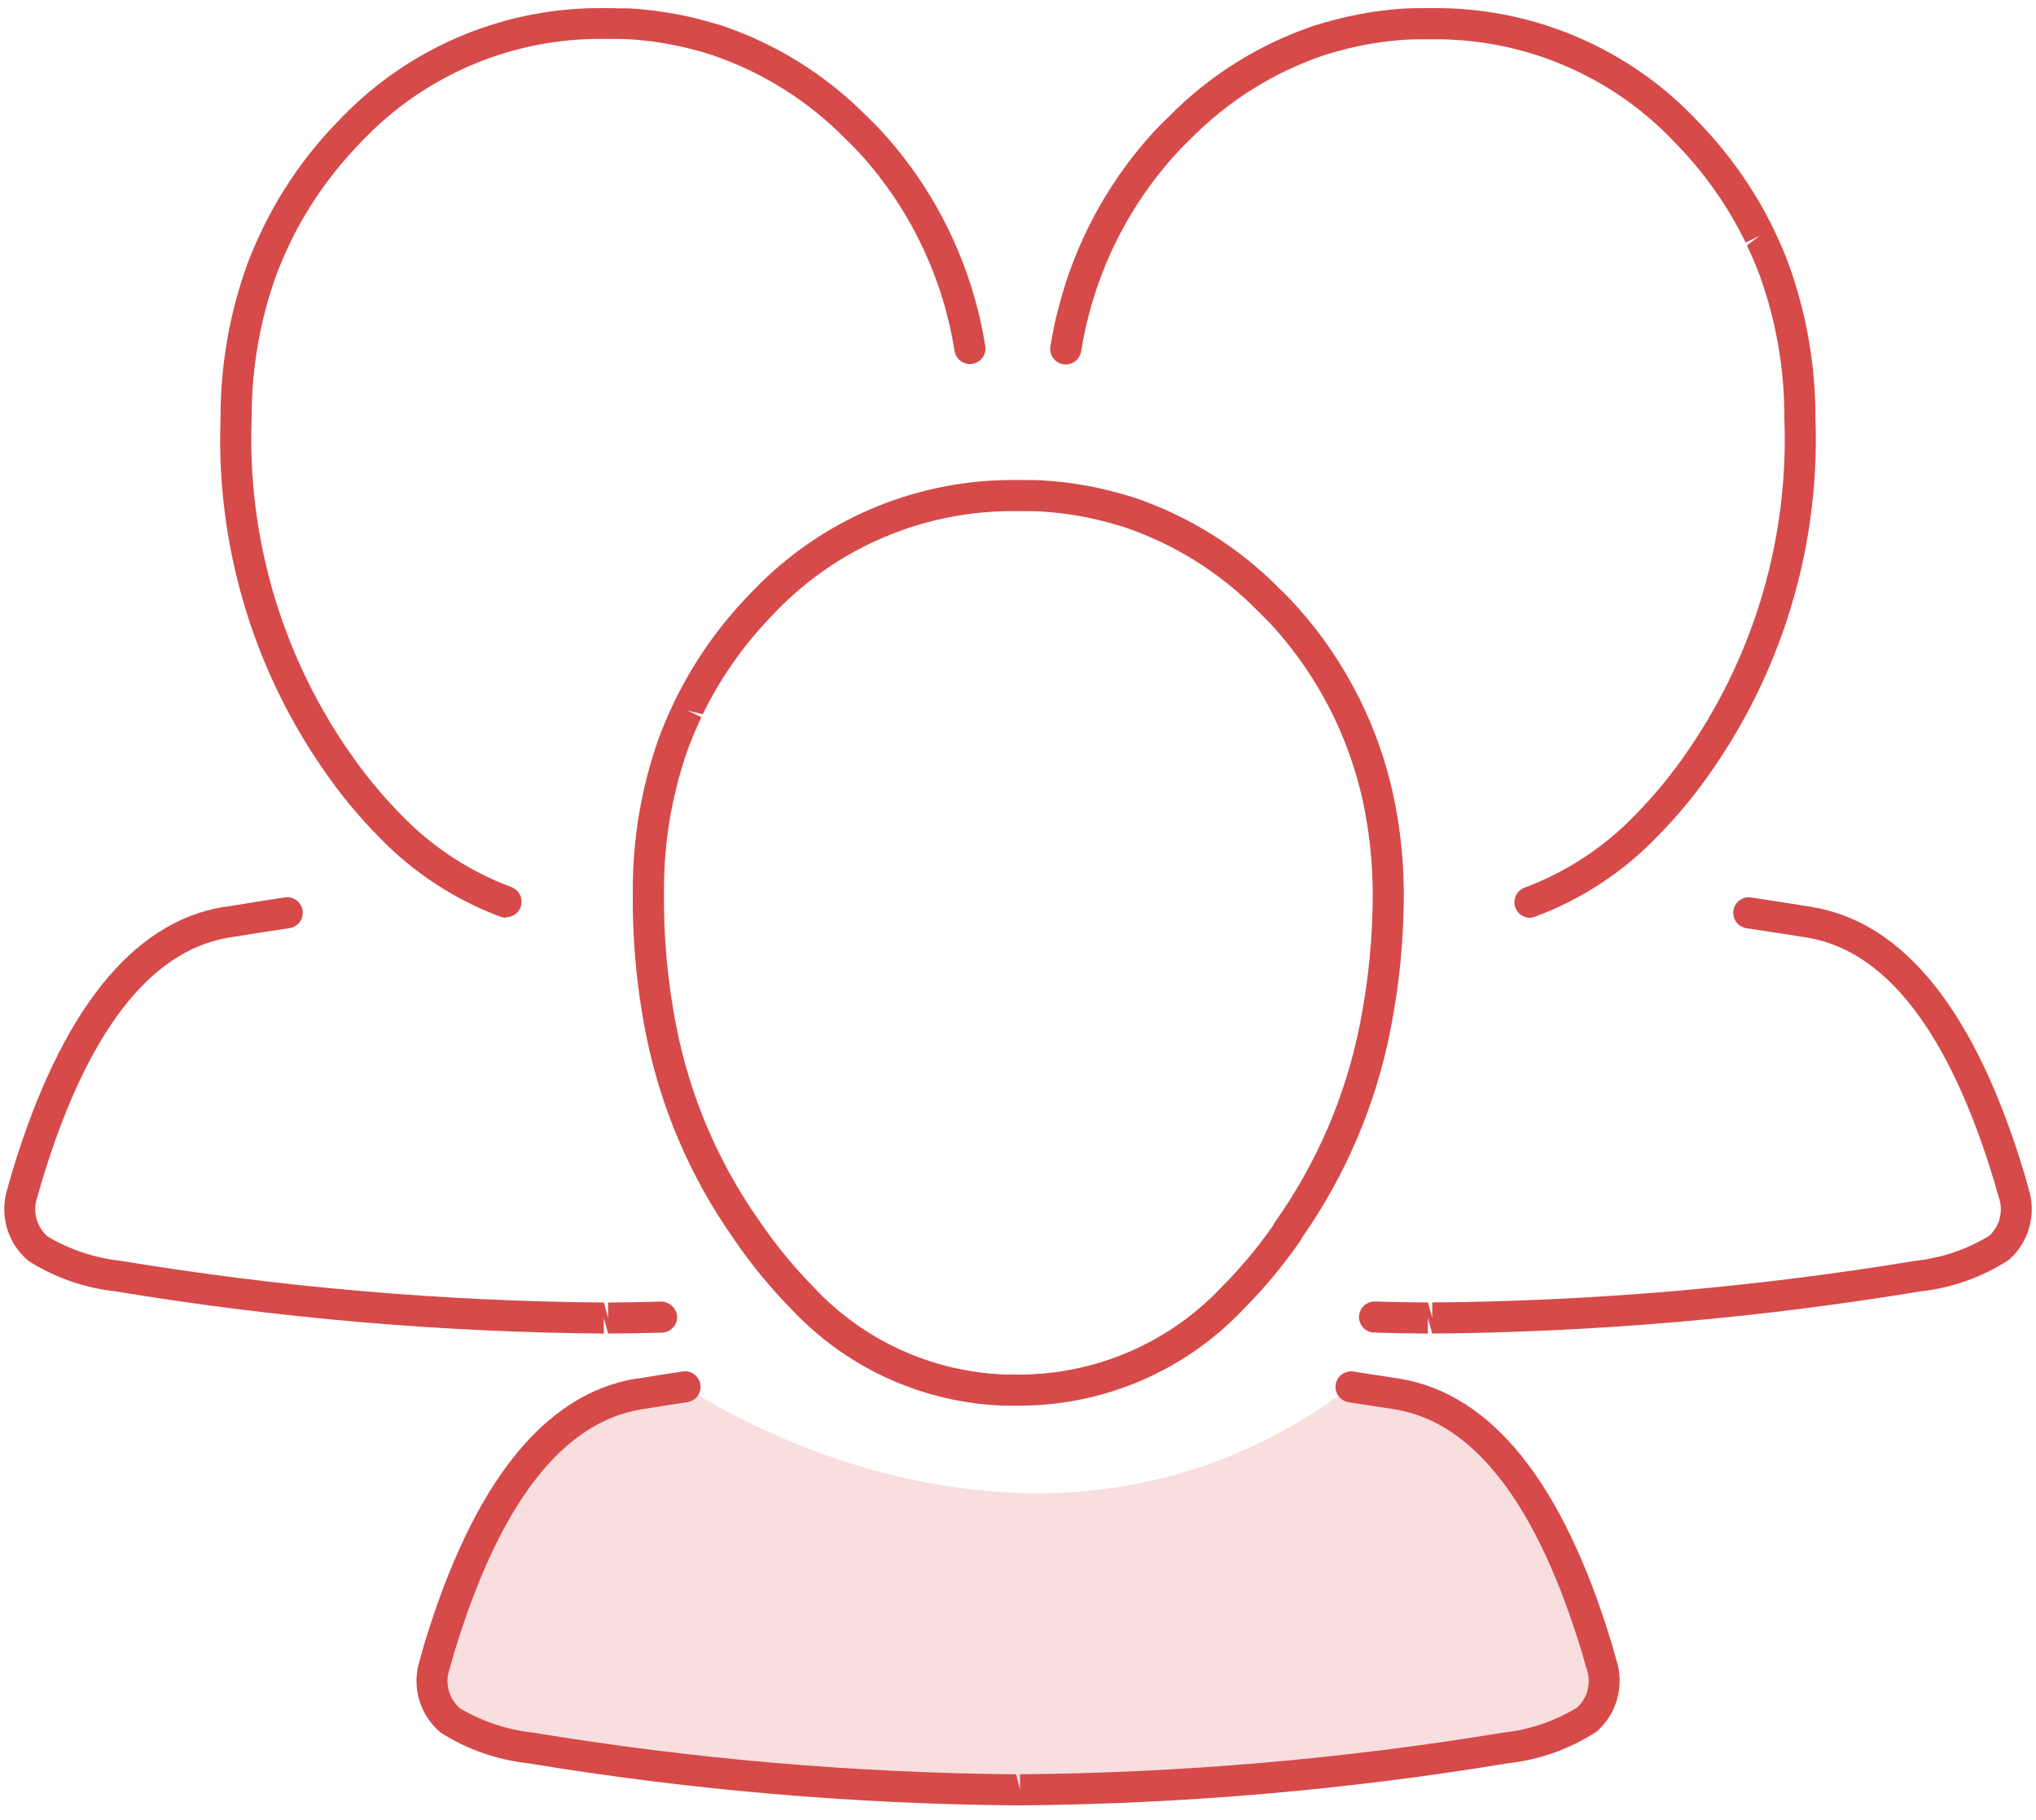 <svg width="132" height="118" viewBox="0 0 132 118" fill="none" xmlns="http://www.w3.org/2000/svg">
<path fill-rule="evenodd" clip-rule="evenodd" d="M44.415 89.921C44.415 89.921 66.981 105.45 87.585 89.921C87.585 89.921 88.134 88.858 93.467 91.324C98.799 93.789 105.092 106.603 103.967 109.065C102.842 111.527 101.511 113.419 89.062 114.563C76.614 115.706 50.336 117.684 37.176 113.777C37.176 113.777 27.967 113.599 28.033 109.603C28.099 105.608 33.934 90.429 42.03 90.291L44.415 89.921Z" fill="#F8DEDE"/>
<path d="M66.206 91.142H65.081C59.839 90.961 54.883 88.708 51.3 84.877C49.931 83.486 48.69 81.974 47.593 80.359C44.747 76.33 42.789 71.742 41.848 66.9C41.261 63.886 40.986 60.82 41.027 57.75C41.015 54.347 41.597 50.968 42.746 47.766C43.02 47.038 43.322 46.331 43.654 45.638L43.742 45.45C44.88 43.116 46.352 40.959 48.111 39.049C48.435 38.7 48.699 38.421 48.966 38.151C53.267 33.74 59.141 31.214 65.301 31.125H66.523C66.87 31.125 67.222 31.125 67.573 31.148C69.222 31.243 70.856 31.511 72.448 31.948L72.838 32.055C73.063 32.121 73.286 32.186 73.506 32.256C77.077 33.46 80.316 35.486 82.961 38.171C83.218 38.421 83.484 38.685 83.745 38.957C86.617 42.04 88.723 45.757 89.891 49.806C89.97 50.079 90.043 50.349 90.112 50.625L90.263 51.231C90.737 53.354 90.988 55.52 91.013 57.696C91.031 60.787 90.732 63.871 90.122 66.902C89.165 71.699 87.221 76.244 84.414 80.25C84.388 80.32 84.353 80.386 84.309 80.447C83.214 82.03 81.981 83.513 80.625 84.879C78.769 86.843 76.535 88.41 74.057 89.487C71.579 90.563 68.908 91.126 66.206 91.142ZM65.957 89.126C68.437 89.141 70.893 88.644 73.172 87.667C75.452 86.69 77.506 85.254 79.206 83.449C80.425 82.222 81.537 80.893 82.53 79.478C82.559 79.402 82.597 79.33 82.644 79.264C85.358 75.443 87.233 71.093 88.149 66.497C88.728 63.618 89.013 60.687 88.999 57.75C88.978 55.709 88.745 53.675 88.303 51.682L88.162 51.12C88.097 50.863 88.028 50.612 87.956 50.361C86.885 46.647 84.959 43.236 82.331 40.401C82.039 40.099 81.793 39.853 81.546 39.613C79.123 37.147 76.155 35.285 72.881 34.176L71.914 33.894C70.46 33.496 68.968 33.251 67.463 33.163C67.155 33.148 66.831 33.142 66.502 33.142H65.321C59.692 33.227 54.325 35.535 50.391 39.562C50.151 39.804 49.905 40.065 49.663 40.331C48.01 42.113 46.628 44.128 45.562 46.312L44.569 46.065L45.476 46.502C45.171 47.139 44.893 47.791 44.642 48.458C43.577 51.427 43.038 54.56 43.048 57.714C43.008 60.66 43.272 63.603 43.836 66.495C44.722 71.065 46.569 75.395 49.256 79.196C50.287 80.715 51.453 82.138 52.74 83.447C55.959 86.905 60.418 88.945 65.139 89.121L65.957 89.126ZM99.188 59.509C98.95 59.508 98.721 59.424 98.54 59.271C98.359 59.118 98.237 58.906 98.197 58.672C98.156 58.439 98.199 58.198 98.319 57.993C98.438 57.788 98.625 57.632 98.848 57.551C101.55 56.543 103.991 54.941 105.992 52.864C107.276 51.56 108.439 50.141 109.466 48.626C113.789 42.328 115.97 34.805 115.687 27.171C115.703 24 115.163 20.851 114.092 17.867C113.842 17.203 113.564 16.552 113.259 15.913L114.082 15.287L113.175 15.726C112.121 13.566 110.756 11.571 109.125 9.806C108.817 9.476 108.562 9.216 108.322 8.962C104.386 4.935 99.016 2.628 93.384 2.548H92.229C91.886 2.548 91.562 2.548 91.237 2.569C89.74 2.656 88.255 2.9 86.809 3.296L86.449 3.397C86.228 3.459 86.027 3.519 85.826 3.585C82.557 4.695 79.595 6.557 77.179 9.022C76.922 9.27 76.676 9.514 76.429 9.772C73.78 12.619 71.838 16.049 70.763 19.785C70.691 20.035 70.624 20.285 70.56 20.535L70.414 21.118C70.288 21.668 70.179 22.243 70.088 22.806C70.039 23.064 69.892 23.294 69.677 23.446C69.461 23.597 69.195 23.659 68.935 23.617C68.675 23.575 68.442 23.433 68.285 23.222C68.129 23.01 68.061 22.746 68.096 22.485C68.198 21.866 68.314 21.257 68.451 20.657L68.608 20.029C68.674 19.768 68.747 19.496 68.826 19.224C69.978 15.202 72.06 11.508 74.903 8.437C75.242 8.085 75.508 7.821 75.774 7.566C78.414 4.884 81.646 2.861 85.211 1.659C85.442 1.586 85.665 1.521 85.888 1.457L86.263 1.354C87.856 0.916 89.489 0.646 91.138 0.549C91.513 0.534 91.86 0.527 92.218 0.527H93.42C99.576 0.61 105.447 3.128 109.751 7.53C110.029 7.811 110.291 8.092 110.554 8.376C112.34 10.302 113.834 12.48 114.986 14.841L115.091 15.073C115.406 15.727 115.71 16.434 115.978 17.158C117.126 20.348 117.709 23.714 117.701 27.105C117.996 35.171 115.688 43.117 111.118 49.77C110.025 51.379 108.787 52.886 107.421 54.27C105.209 56.562 102.511 58.329 99.525 59.439C99.417 59.482 99.303 59.505 99.188 59.509ZM32.812 59.509C32.697 59.509 32.582 59.489 32.473 59.451C29.487 58.34 26.789 56.574 24.578 54.281C23.207 52.891 21.966 51.378 20.871 49.763C16.312 43.126 14.008 35.2 14.299 27.154C14.286 23.751 14.868 20.372 16.018 17.169C16.29 16.442 16.592 15.735 16.926 15.041L17.003 14.869C18.139 12.524 19.612 10.357 21.375 8.437C21.699 8.089 21.962 7.811 22.23 7.539C26.534 3.134 32.407 0.613 38.565 0.527H39.789C40.179 0.562 40.485 0.527 40.837 0.547C42.486 0.644 44.12 0.912 45.712 1.348L46.112 1.461C46.326 1.521 46.547 1.586 46.768 1.648C50.34 2.852 53.579 4.878 56.224 7.564C56.481 7.809 56.743 8.074 57.006 8.346C59.881 11.429 61.987 15.148 63.154 19.2C63.233 19.468 63.307 19.742 63.375 20.021C63.426 20.209 63.478 20.417 63.529 20.627C63.665 21.233 63.783 21.844 63.883 22.461C63.919 22.721 63.851 22.986 63.694 23.197C63.537 23.409 63.304 23.551 63.044 23.593C62.784 23.634 62.518 23.573 62.303 23.421C62.087 23.27 61.94 23.04 61.892 22.781C61.8 22.206 61.689 21.637 61.564 21.079L61.423 20.516C61.358 20.248 61.29 19.999 61.219 19.751C60.149 16.034 58.222 12.619 55.594 9.782C55.303 9.484 55.059 9.238 54.81 9C52.388 6.532 49.419 4.67 46.144 3.562C45.956 3.501 45.748 3.441 45.544 3.375L45.169 3.272C43.715 2.873 42.224 2.628 40.719 2.541C40.414 2.527 40.089 2.522 39.759 2.522H38.606C32.971 2.603 27.598 4.913 23.663 8.946C23.424 9.187 23.179 9.448 22.937 9.712C21.281 11.495 19.897 13.512 18.829 15.697L18.758 15.859C18.439 16.524 18.159 17.171 17.91 17.843C16.845 20.811 16.306 23.943 16.316 27.098C16.026 34.739 18.202 42.271 22.524 48.579C23.554 50.099 24.719 51.522 26.006 52.83C28.007 54.908 30.449 56.51 33.152 57.517C33.375 57.598 33.562 57.754 33.681 57.959C33.8 58.164 33.843 58.404 33.803 58.638C33.763 58.871 33.642 59.083 33.461 59.236C33.28 59.389 33.051 59.474 32.814 59.475L32.812 59.509Z" fill="#D64A4A"/>
<path d="M66 117.06H65.867C55.264 116.97 44.685 116.057 34.224 114.328C32.21 114.108 30.273 113.427 28.564 112.339C27.902 111.783 27.42 111.044 27.177 110.215C26.935 109.386 26.944 108.504 27.202 107.679L27.487 106.669C30.643 96.197 35.257 90.392 41.209 89.394C41.271 89.385 41.333 89.38 41.396 89.379C42.214 89.237 43.224 89.079 44.263 88.924C44.527 88.884 44.797 88.951 45.011 89.11C45.226 89.269 45.369 89.507 45.409 89.771C45.448 90.035 45.381 90.305 45.222 90.519C45.063 90.734 44.825 90.877 44.561 90.917C43.53 91.071 42.53 91.226 41.561 91.384C36.414 92.242 32.336 97.571 29.428 107.229L29.156 108.193C28.992 108.64 28.968 109.125 29.088 109.586C29.208 110.046 29.465 110.459 29.826 110.769C31.272 111.625 32.884 112.16 34.554 112.341C44.911 114.051 55.385 114.954 65.882 115.044L66.131 116.053V115.044C76.629 114.954 87.103 114.05 97.461 112.341C99.157 112.158 100.793 111.604 102.251 110.717C102.595 110.398 102.836 109.984 102.943 109.527C103.049 109.07 103.016 108.592 102.847 108.154L102.581 107.216C99.675 97.581 95.599 92.248 90.467 91.387C89.479 91.232 88.477 91.076 87.444 90.922C87.18 90.883 86.942 90.74 86.784 90.525C86.625 90.309 86.558 90.04 86.598 89.776C86.638 89.512 86.781 89.274 86.996 89.115C87.211 88.956 87.48 88.889 87.744 88.929C88.783 89.086 89.792 89.242 90.771 89.398C96.75 90.397 101.366 96.202 104.516 106.648L104.796 107.64C105.059 108.456 105.076 109.332 104.846 110.159C104.616 110.985 104.148 111.725 103.5 112.288C101.777 113.405 99.818 114.103 97.777 114.328C87.316 116.057 76.736 116.97 66.133 117.06H66Z" fill="#D64A4A"/>
<path d="M92.573 86.468C91.412 86.46 90.25 86.439 89.085 86.404C88.953 86.4 88.823 86.37 88.702 86.316C88.581 86.261 88.472 86.184 88.382 86.088C88.291 85.992 88.22 85.878 88.173 85.754C88.126 85.631 88.104 85.499 88.108 85.367C88.118 85.101 88.233 84.849 88.427 84.666C88.621 84.484 88.879 84.384 89.145 84.39C90.293 84.424 91.439 84.444 92.586 84.452L92.856 85.459V84.452C103.351 84.364 113.823 83.461 124.178 81.75C125.875 81.569 127.511 81.015 128.97 80.128C129.314 79.808 129.554 79.394 129.66 78.936C129.765 78.48 129.732 78.001 129.564 77.563L129.298 76.626C126.394 66.99 122.318 61.659 117.186 60.797C115.907 60.594 114.593 60.39 113.229 60.186C113.099 60.166 112.973 60.121 112.859 60.053C112.746 59.984 112.647 59.895 112.568 59.788C112.49 59.682 112.433 59.561 112.401 59.433C112.369 59.304 112.362 59.171 112.382 59.04C112.401 58.909 112.447 58.783 112.515 58.67C112.583 58.557 112.673 58.458 112.779 58.379C112.994 58.22 113.263 58.153 113.528 58.193C114.903 58.399 116.223 58.604 117.489 58.809C123.469 59.809 128.085 65.614 131.233 76.059L131.513 77.051C131.777 77.867 131.797 78.742 131.569 79.568C131.341 80.394 130.875 81.135 130.23 81.699C128.505 82.816 126.543 83.513 124.5 83.734C114.039 85.464 103.46 86.378 92.858 86.468L92.574 85.459L92.573 86.468ZM39.428 86.468L39.146 85.459V86.468C28.543 86.378 17.962 85.464 7.5 83.734C5.485 83.516 3.547 82.837 1.836 81.75C1.175 81.194 0.693 80.455 0.451 79.626C0.209 78.797 0.218 77.915 0.476 77.091L0.763 76.074C3.917 65.608 8.531 59.803 14.482 58.806C14.544 58.795 14.607 58.79 14.67 58.791C15.78 58.603 17.108 58.393 18.473 58.187C18.737 58.147 19.006 58.214 19.221 58.373C19.436 58.532 19.579 58.77 19.618 59.034C19.658 59.299 19.591 59.568 19.432 59.783C19.273 59.998 19.035 60.141 18.771 60.18C17.407 60.384 16.094 60.588 14.833 60.793C9.686 61.654 5.608 66.981 2.7 76.641L2.428 77.601C2.263 78.048 2.238 78.534 2.358 78.996C2.478 79.457 2.736 79.87 3.098 80.181C4.543 81.036 6.156 81.571 7.826 81.75C18.183 83.463 28.657 84.367 39.154 84.456L39.424 85.463V84.456C40.568 84.448 41.714 84.427 42.862 84.394C43.127 84.395 43.381 84.496 43.574 84.677C43.766 84.859 43.883 85.107 43.899 85.371C43.907 85.638 43.808 85.897 43.625 86.092C43.441 86.286 43.188 86.4 42.921 86.407C41.753 86.439 40.589 86.459 39.428 86.468Z" fill="#D64A4A"/>
</svg>
